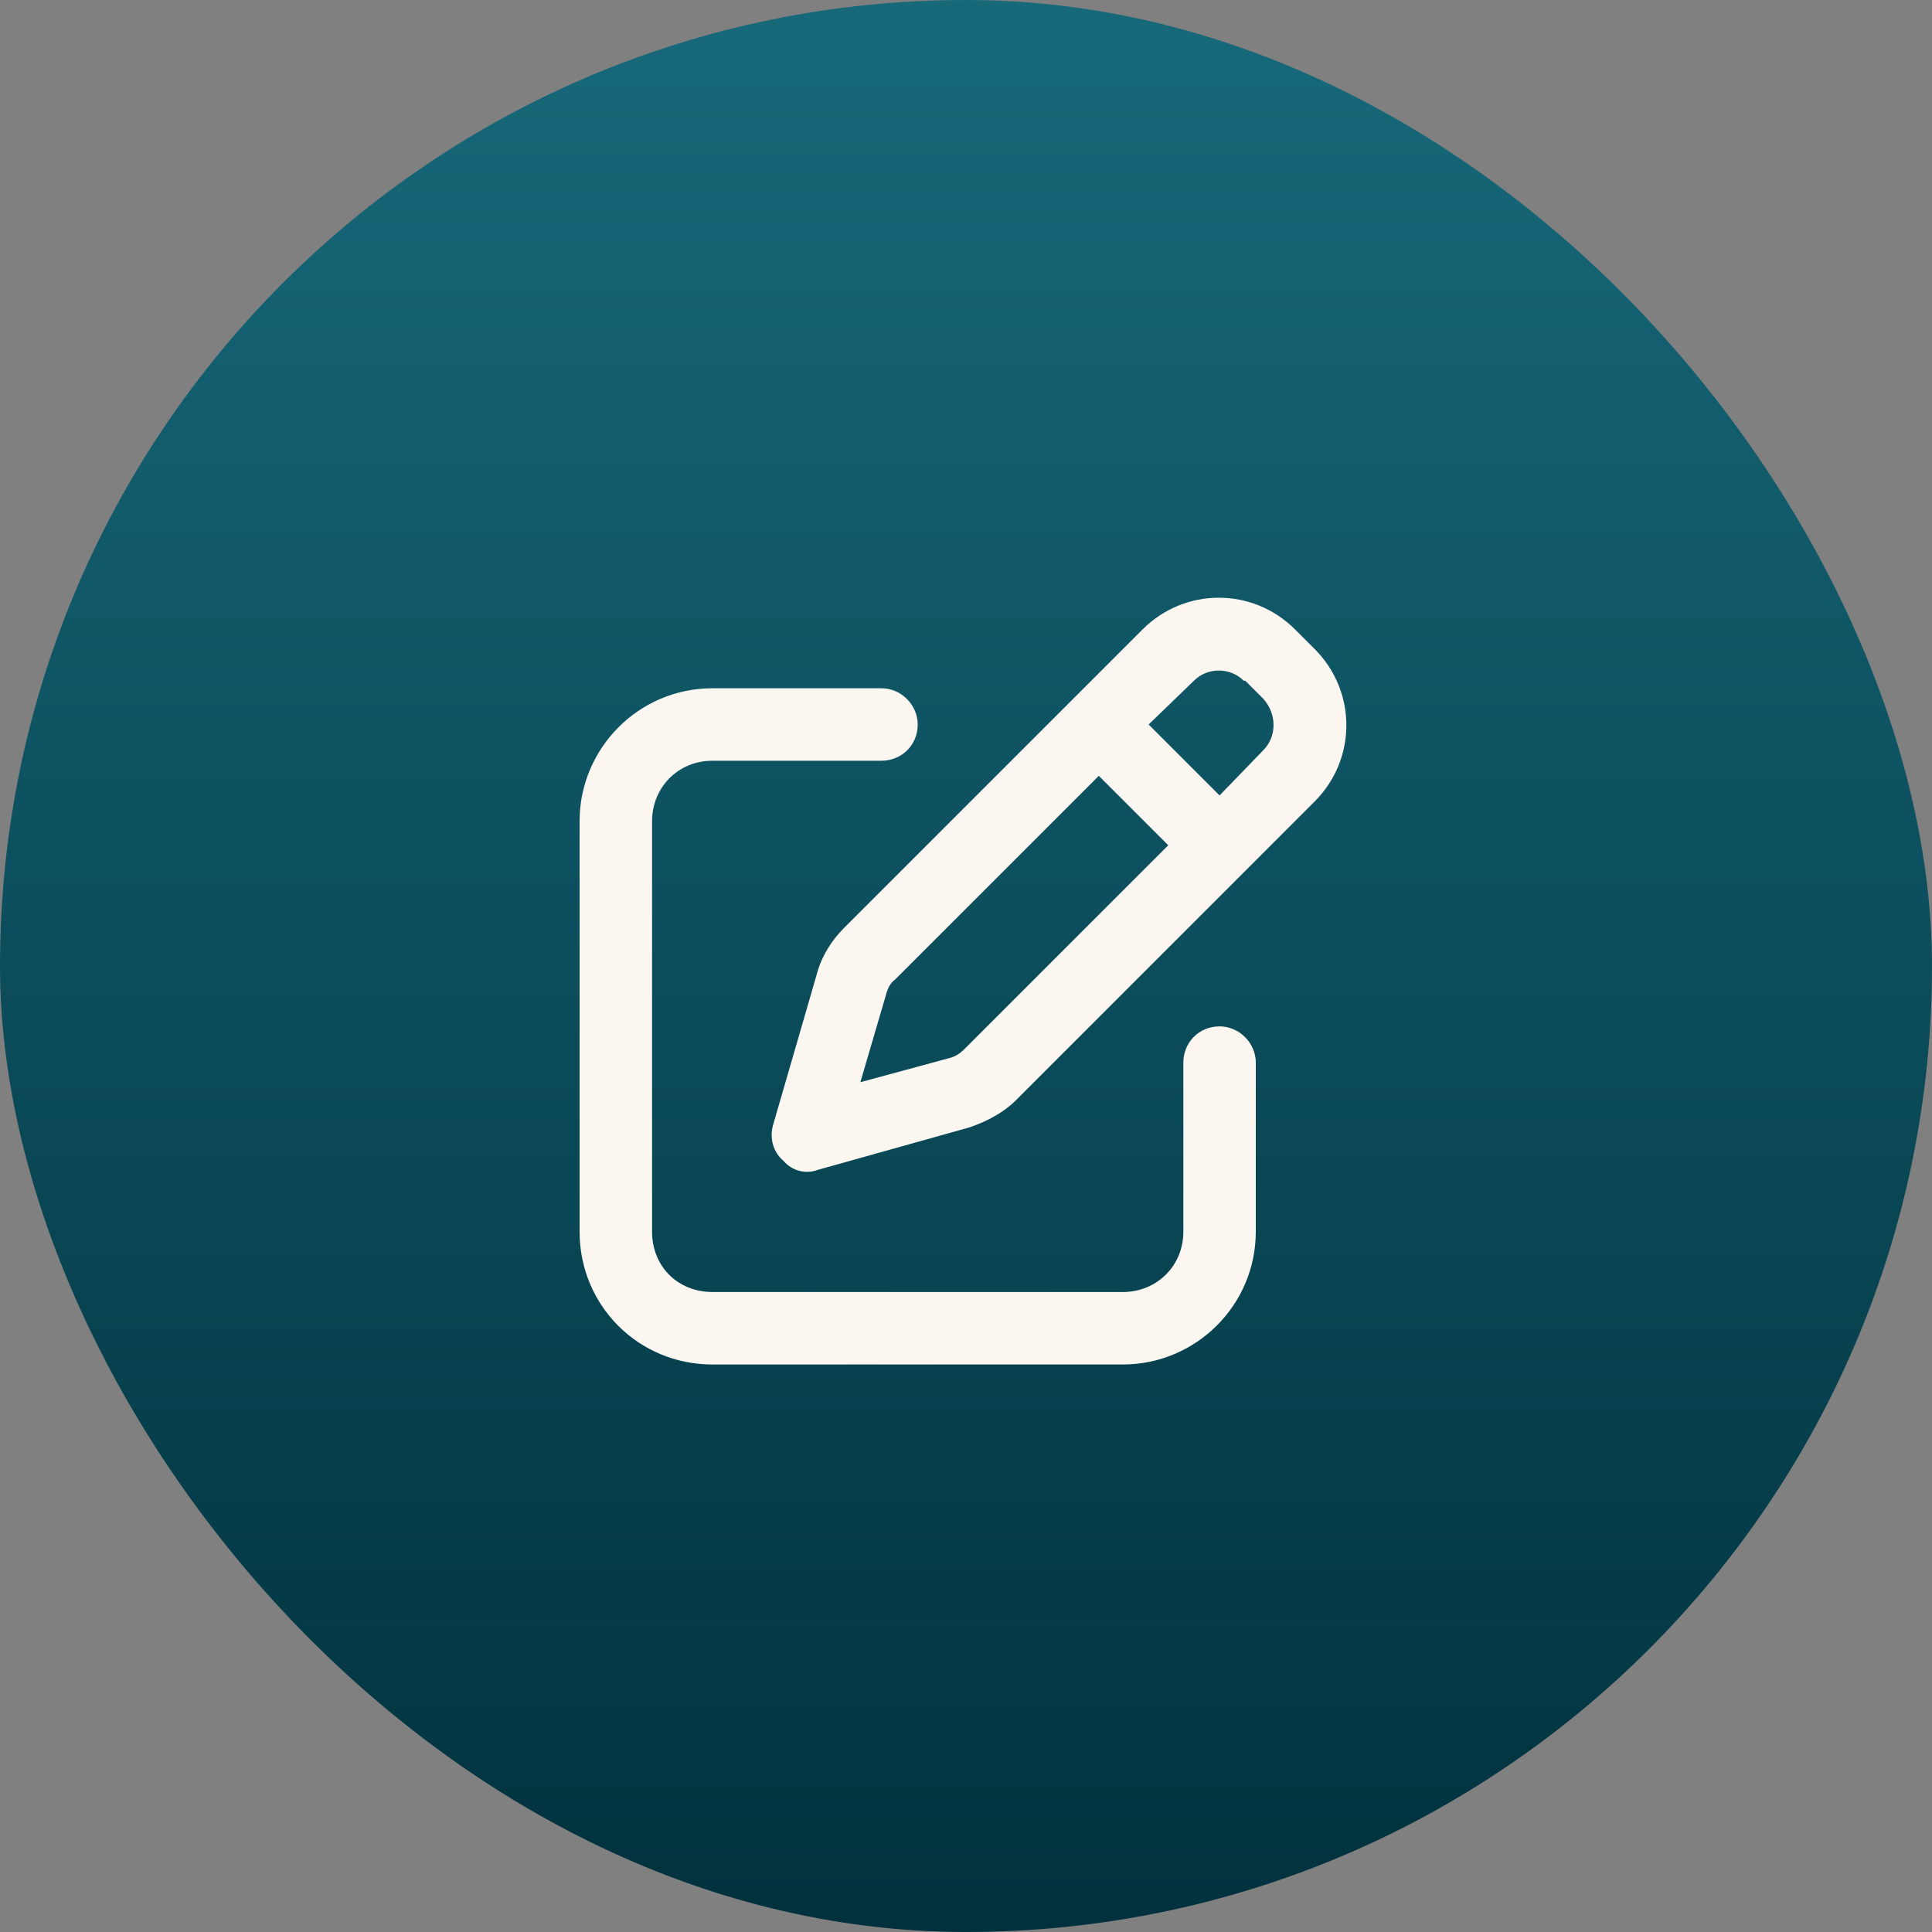 <svg width="64" height="64" viewBox="0 0 64 64" fill="none" xmlns="http://www.w3.org/2000/svg">
<rect x="0" y="0" width="64" height="64" fill="#808080" stroke="none"/>
<rect width="64" height="64" rx="32" fill="url(#paint0_linear_21_89)"/>
<path d="M41.25 22.55H41.2C40.75 22.1 40 22.1 39.55 22.55L38.05 24L40.4 26.35L41.85 24.85C42.3 24.4 42.3 23.65 41.85 23.15L41.25 22.55ZM29.65 32.45C29.5 32.55 29.4 32.75 29.35 32.95L28.5 35.85L31.45 35.05C31.65 35 31.8 34.9 31.95 34.75L38.7 28L36.4 25.7L29.65 32.45ZM37.85 20.85C39.25 19.45 41.5 19.45 42.9 20.85L43.55 21.5C44.95 22.9 44.95 25.15 43.55 26.55L33.65 36.45C33.25 36.85 32.7 37.15 32.1 37.35L27.1 38.75C26.7 38.9 26.25 38.8 25.95 38.45C25.6 38.15 25.5 37.7 25.6 37.3L27.05 32.3C27.2 31.7 27.55 31.15 27.95 30.75L37.85 20.85ZM23.6 22.8H29.2C29.85 22.8 30.4 23.35 30.4 24C30.4 24.7 29.85 25.2 29.2 25.2H23.6C22.45 25.2 21.6 26.1 21.6 27.2V40.8C21.6 41.95 22.45 42.8 23.6 42.8H37.2C38.3 42.8 39.2 41.95 39.2 40.8V35.2C39.2 34.55 39.7 34 40.4 34C41.05 34 41.6 34.55 41.6 35.2V40.8C41.6 43.25 39.6 45.2 37.2 45.2H23.6C21.15 45.2 19.2 43.25 19.2 40.8V27.2C19.2 24.8 21.15 22.8 23.6 22.8Z" fill="url(#paint1_linear_21_89)"/>
<path d="M41.25 22.55H41.2C40.75 22.1 40 22.1 39.55 22.55L38.05 24L40.4 26.35L41.85 24.85C42.3 24.4 42.3 23.65 41.85 23.15L41.25 22.55ZM29.65 32.45C29.5 32.55 29.4 32.75 29.35 32.95L28.5 35.85L31.45 35.05C31.65 35 31.8 34.9 31.95 34.75L38.7 28L36.4 25.7L29.65 32.45ZM37.85 20.85C39.25 19.45 41.5 19.45 42.9 20.85L43.55 21.5C44.95 22.9 44.95 25.15 43.55 26.55L33.65 36.45C33.25 36.85 32.7 37.15 32.1 37.35L27.1 38.75C26.7 38.9 26.25 38.8 25.95 38.45C25.6 38.15 25.5 37.7 25.6 37.3L27.05 32.3C27.2 31.7 27.55 31.15 27.95 30.75L37.85 20.85ZM23.6 22.8H29.2C29.85 22.8 30.4 23.35 30.4 24C30.4 24.7 29.85 25.2 29.2 25.2H23.6C22.45 25.2 21.6 26.1 21.6 27.2V40.8C21.6 41.95 22.45 42.8 23.6 42.8H37.2C38.3 42.8 39.2 41.95 39.2 40.8V35.2C39.2 34.55 39.7 34 40.4 34C41.05 34 41.6 34.55 41.6 35.2V40.8C41.6 43.25 39.6 45.2 37.2 45.2H23.6C21.15 45.2 19.2 43.25 19.2 40.8V27.2C19.2 24.8 21.15 22.8 23.6 22.8Z" fill="#FCF6F0"/>
<defs>
<linearGradient id="paint0_linear_21_89" x1="32" y1="0" x2="32" y2="64" gradientUnits="userSpaceOnUse">
<stop stop-color="#17697A"/>
<stop offset="1" stop-color="#01313D"/>
</linearGradient>
<linearGradient id="paint1_linear_21_89" x1="32" y1="19" x2="50.828" y2="24.301" gradientUnits="userSpaceOnUse">
<stop stop-color="#17697A"/>
<stop offset="1" stop-color="#01313D"/>
</linearGradient>
</defs>
</svg>
